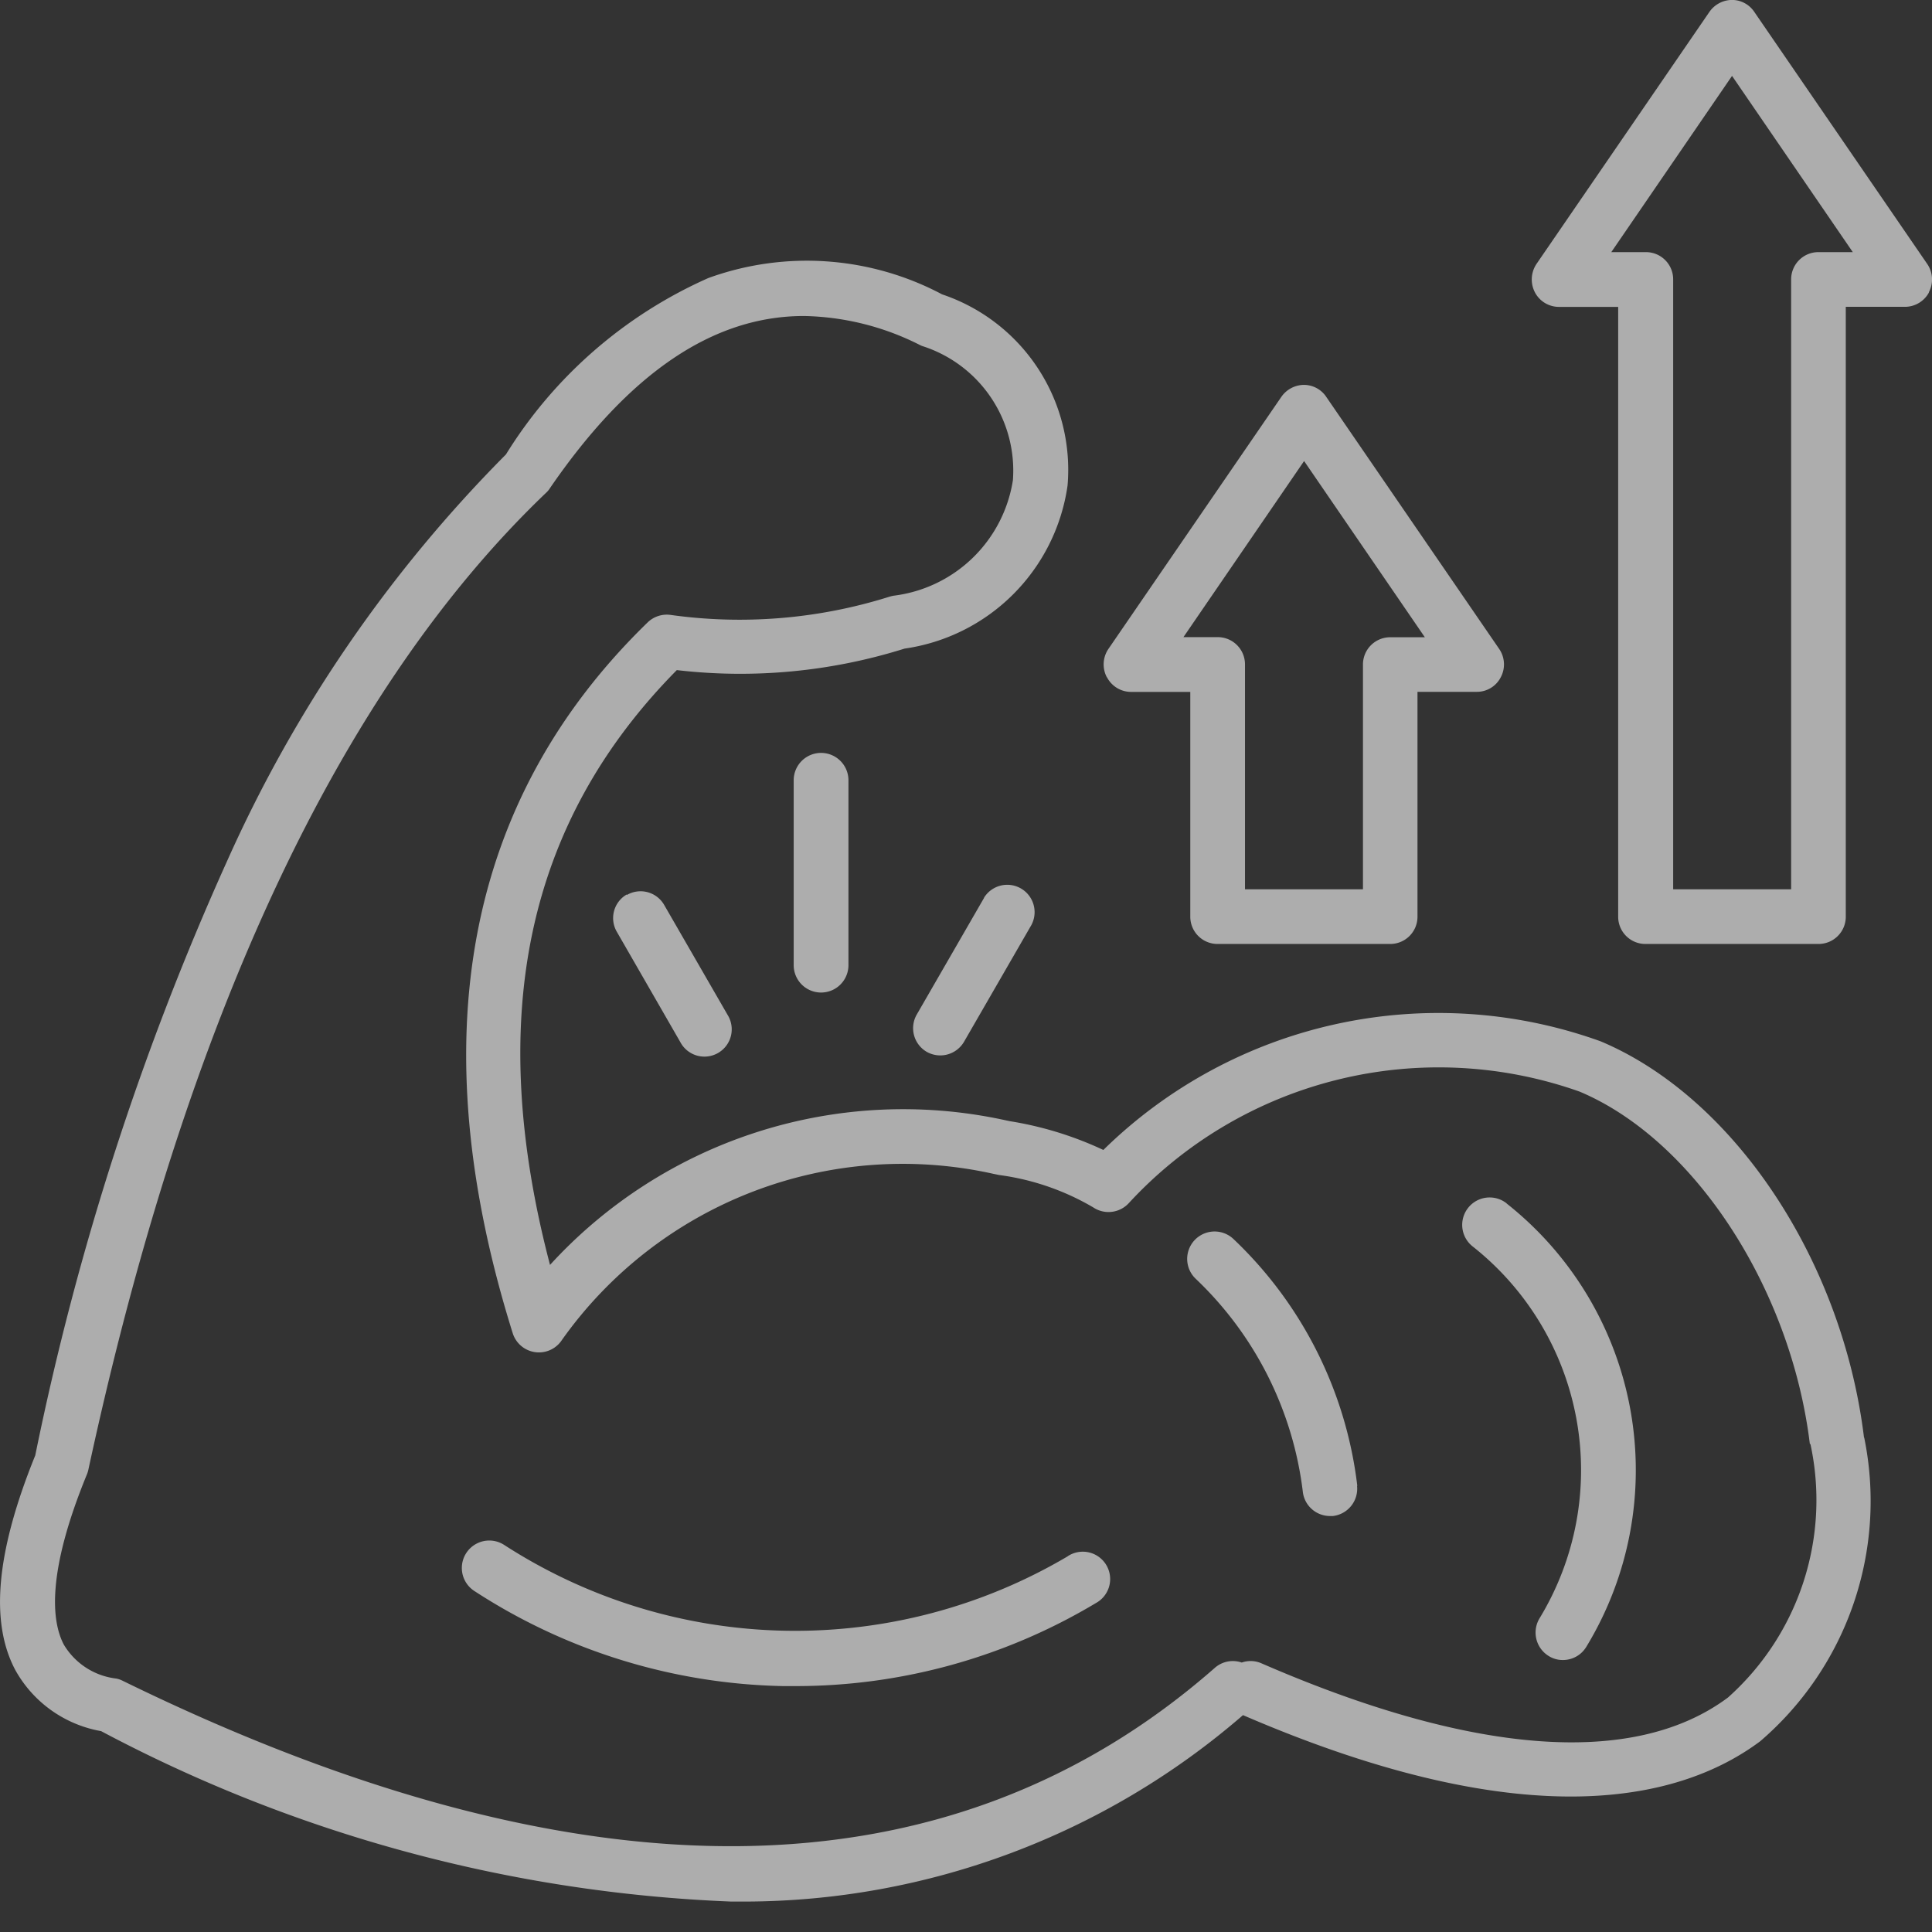 <?xml version="1.0" encoding="UTF-8"?>
<svg xmlns="http://www.w3.org/2000/svg" xmlns:xlink="http://www.w3.org/1999/xlink" width="32" height="32" viewBox="0 0 32 32">
  <rect x="0" y="0" width="32" height="32" fill="#333333" stroke="none"/>
  <defs>
    <clipPath id="clip-Strength_Conditioning_6">
      <rect width="32" height="32"></rect>
    </clipPath>
  </defs>
  <g id="Strength_Conditioning_6" data-name="Strength &amp; Conditioning – 6" clip-path="url(#clip-Strength_Conditioning_6)">
    <path id="Path_62" data-name="Path 62" d="M24.081,26.95a.455.455,0,0,1-.4.5h-.049a.453.453,0,0,1-.449-.4,5.829,5.829,0,0,0-1.776-3.531.454.454,0,0,1,.629-.655,6.723,6.723,0,0,1,2.049,4.086Zm8.4-.8a5.242,5.242,0,0,1-1.723,5.031c-1.266.945-3.779,1.634-8.566-.433a12.637,12.637,0,0,1-8.252,3.088h-.222A24.276,24.276,0,0,1,3.279,31.013,2.026,2.026,0,0,1,1.857,30c-.424-.8-.314-1.964.331-3.554a46.423,46.423,0,0,1,3.181-9.852A22.638,22.638,0,0,1,9.984,9.867a7.524,7.524,0,0,1,3.353-2.922,4.781,4.781,0,0,1,3.872.271,3.065,3.065,0,0,1,2.077,3.167,3.182,3.182,0,0,1-2.7,2.7,9.08,9.08,0,0,1-3.772.356c-2.49,2.52-3.177,5.75-2.1,9.852a7.923,7.923,0,0,1,7.525-2.4l.089.019a5.8,5.8,0,0,1,1.551.477,7.924,7.924,0,0,1,8.235-1.8c2.212.929,4.007,3.63,4.364,6.565Zm-.9.108c-.314-2.585-1.92-5.042-3.815-5.838A6.985,6.985,0,0,0,20.3,22.268a.456.456,0,0,1-.589.07,4.155,4.155,0,0,0-1.557-.536l-.093-.019a6.918,6.918,0,0,0-7.151,2.753.455.455,0,0,1-.814-.115c-1.53-4.883-.78-8.844,2.235-11.772a.457.457,0,0,1,.373-.125,8.262,8.262,0,0,0,3.63-.3.683.683,0,0,1,.07-.017,2.282,2.282,0,0,0,1.977-1.914,2.165,2.165,0,0,0-1.5-2.221.311.311,0,0,1-.043-.019,4.42,4.42,0,0,0-1.918-.479c-1.507,0-2.9.945-4.211,2.857a.34.34,0,0,1-.059.07C7.228,13.77,4.678,19.219,3.068,26.681a.475.475,0,0,1-.023.076c-.678,1.649-.582,2.446-.384,2.823a1.169,1.169,0,0,0,.867.562.4.4,0,0,1,.106.036c7.6,3.723,13.684,3.654,18.09-.212a.452.452,0,0,1,.447-.089.447.447,0,0,1,.327.013c3.505,1.524,6.176,1.723,7.727.566a4.383,4.383,0,0,0,1.365-4.2Zm-11.644-12.7a.456.456,0,0,1,.026-.47l2.863-4.173a.46.46,0,0,1,.373-.2.445.445,0,0,1,.373.2l2.863,4.173a.453.453,0,0,1,.026.47.444.444,0,0,1-.4.241h-.979v3.723a.451.451,0,0,1-.453.453H21.772a.451.451,0,0,1-.453-.453V13.8h-.979a.449.449,0,0,1-.4-.241Zm1.263-.665h.572a.451.451,0,0,1,.453.453v3.723h1.954V13.348a.451.451,0,0,1,.453-.453h.572l-2-2.919-2,2.919ZM33.555,7.181a.452.452,0,0,1-.4.241h-.979v10.1a.451.451,0,0,1-.453.453H28.859a.451.451,0,0,1-.453-.453V7.423h-.979a.449.449,0,0,1-.4-.241.462.462,0,0,1,.026-.47l2.863-4.173a.46.46,0,0,1,.373-.2.445.445,0,0,1,.373.2l2.863,4.173a.453.453,0,0,1,.026.47Zm-1.263-.665-2-2.919-2,2.919h.572a.451.451,0,0,1,.453.453v10.1h1.954V6.969a.451.451,0,0,1,.453-.453h.572ZM14.75,15.264v3.062a.453.453,0,1,0,.907,0V15.264a.453.453,0,0,0-.907,0Zm-2.764,1.891a.451.451,0,0,0-.165.619L12.872,19.6a.452.452,0,1,0,.784-.449l-1.051-1.822a.451.451,0,0,0-.619-.165Zm5.917.057-1.114,1.931a.453.453,0,0,0,.165.619.461.461,0,0,0,.225.059.456.456,0,0,0,.394-.229l1.114-1.931a.453.453,0,0,0-.784-.453Zm8.655,5.059a.454.454,0,1,0-.562.714,4.722,4.722,0,0,1,1.108,6.159.456.456,0,0,0,.152.625.433.433,0,0,0,.235.066.451.451,0,0,0,.387-.218,5.63,5.63,0,0,0-1.319-7.343Zm-7.267,5.845a8.874,8.874,0,0,1-9.333-.185.453.453,0,0,0-.5.759,9.713,9.713,0,0,0,5.118,1.577h.2a9.675,9.675,0,0,0,4.979-1.375.453.453,0,1,0-.466-.776Z" transform="translate(-1.604 -2.34)" fill="#fff" opacity="0.6"></path>
  </g>
</svg>

